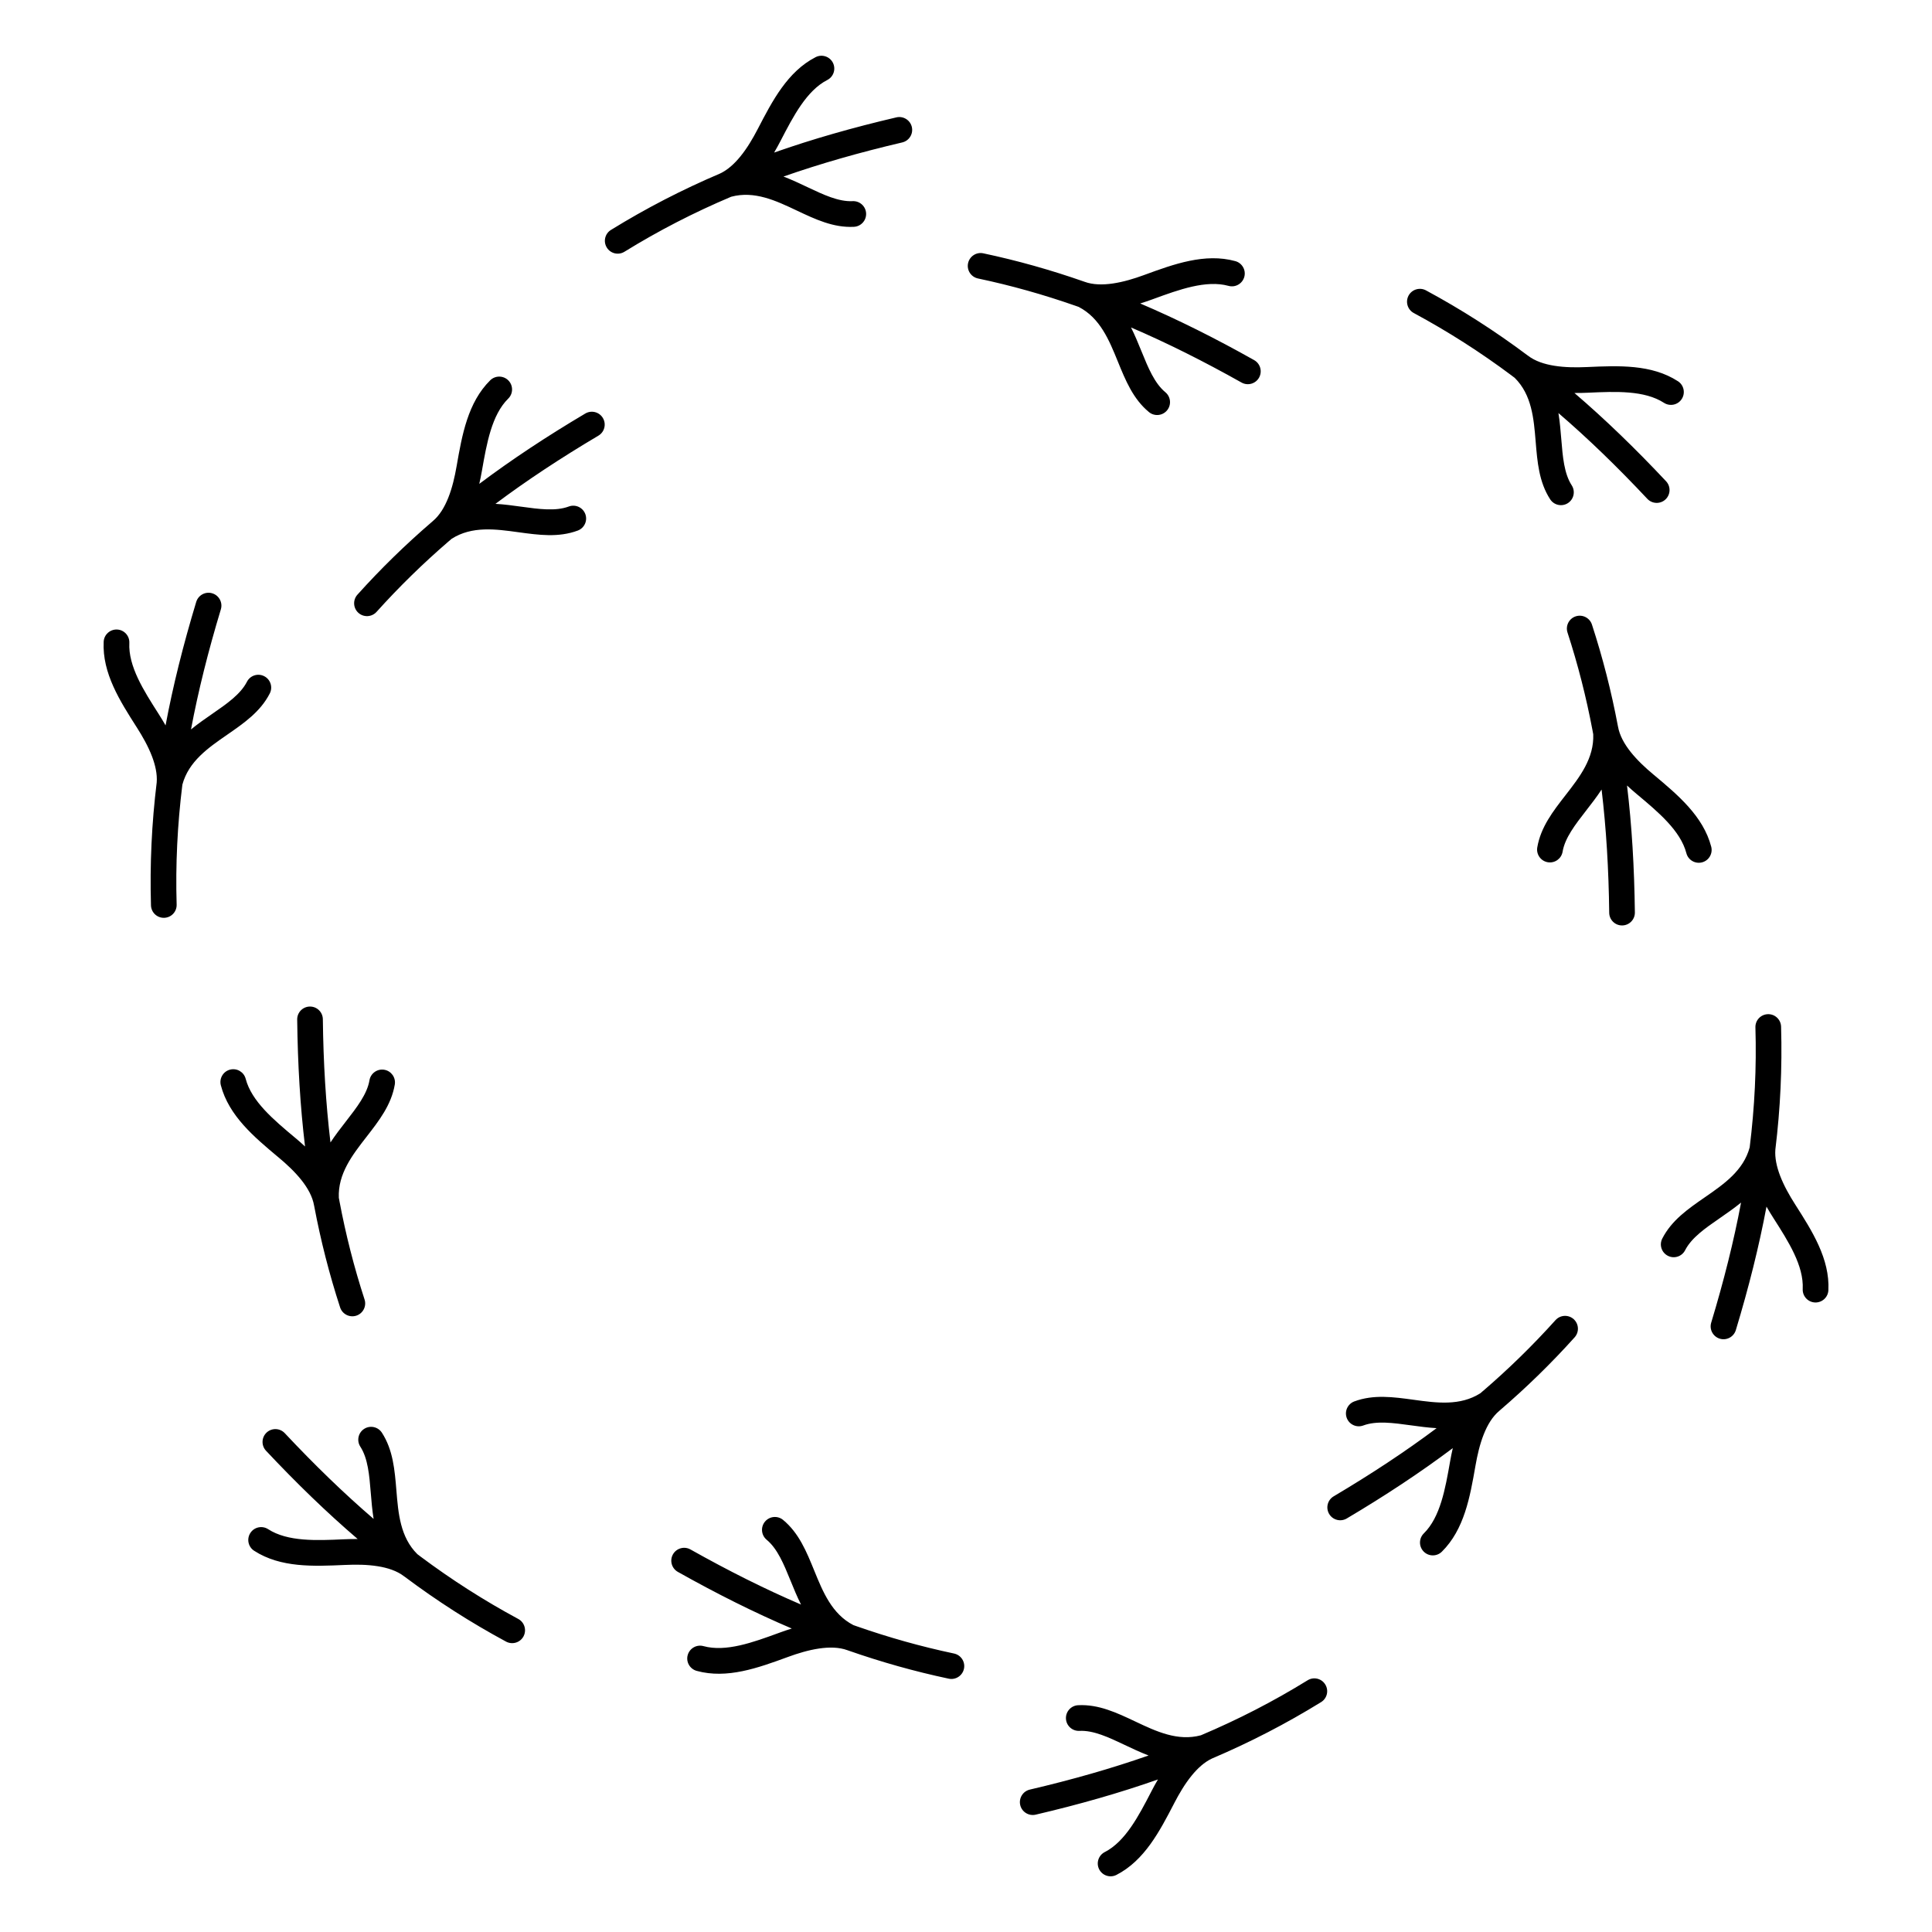 <?xml version="1.0" encoding="UTF-8"?>
<svg width="1200pt" height="1200pt" version="1.1" viewBox="0 0 1200 1200" xmlns="http://www.w3.org/2000/svg">
 <path d="m702.46 203.32c2.481 4.922 4.559 10.02 6.602 15.039 4.078 10.02 8.02 19.68 14.762 25.262 3.398 2.82 3.879 7.859 1.059 11.262-2.82 3.398-7.859 3.879-11.262 1.059-9.84-8.141-14.52-19.641-19.379-31.559-5.34-13.121-10.961-26.879-24.262-33.762l-0.5-0.18c-0.422-0.141-0.84-0.281-1.262-0.441l-0.219-0.078c-19.98-6.981-40-12.621-60.559-16.961-4.32-0.922-7.078-5.16-6.16-9.461 0.922-4.32 5.16-7.078 9.461-6.16 21.141 4.481 41.82 10.301 62.5 17.539 0.141 0.039 0.262 0.078 0.398 0.141 5.238 1.922 11.359 1.961 17.559 1.059 6.699-0.98 13.422-3.059 19.262-5.199l0.539-0.199c18.102-6.621 37.422-13.66 56.262-8.5 4.238 1.16 6.762 5.539 5.602 9.781-1.16 4.238-5.539 6.762-9.781 5.602-13.941-3.82-30.82 2.34-46.641 8.121l-0.539 0.199c-2.441 0.898-5.019 1.781-7.699 2.602 23.16 9.879 46.539 21.559 70.762 35.18 3.84 2.16 5.219 7.019 3.059 10.879-2.16 3.84-7.019 5.219-10.879 3.059-23.68-13.301-46.379-24.66-68.699-34.238zm292.3 287.1c-3.019 4.602-6.379 8.922-9.699 13.199-6.641 8.559-13.059 16.82-14.5 25.379-0.719 4.34-4.84 7.281-9.18 6.559-4.34-0.719-7.281-4.84-6.559-9.18 2.141-12.621 9.738-22.422 17.641-32.578 8.68-11.16 17.762-22.859 17.121-37.762l-0.16-0.82c-0.078-0.398-0.16-0.781-0.219-1.18l-0.02-0.16c-3.941-20.859-9.078-41.039-15.578-61-1.359-4.199 0.941-8.699 5.121-10.059 4.199-1.359 8.699 0.941 10.059 5.121 6.719 20.621 12.039 41.461 16.102 62.98 0.02 0.121 0.059 0.238 0.078 0.359 0.961 5.519 3.961 10.84 7.801 15.699 4.141 5.238 9.34 10.039 14.16 14.059l0.441 0.359c14.781 12.379 30.559 25.578 35.5 44.52 1.102 4.262-1.461 8.621-5.719 9.719-4.262 1.102-8.621-1.461-9.719-5.719-3.641-13.941-17.422-25.48-30.32-36.281l-0.441-0.359c-1.98-1.66-4.039-3.461-6.102-5.379 3 24.859 4.539 50.941 4.879 78.859 0.059 4.398-3.481 8.02-7.879 8.059-4.398 0.059-8.02-3.481-8.059-7.879-0.32-27-1.84-52.32-4.738-76.559zm-26.781-233.82c0.879 5.441 1.34 10.941 1.781 16.34 0.879 10.801 1.738 21.199 6.461 28.5 2.398 3.699 1.34 8.641-2.34 11.039-3.699 2.398-8.641 1.34-11.039-2.34-6.961-10.762-7.961-23.121-9.02-35.941-1.16-14.141-2.359-28.961-13.02-39.52l-0.238-0.18c-0.422-0.301-0.84-0.621-1.262-0.941-0.078-0.059-0.18-0.141-0.262-0.219-19.461-14.539-39.559-27.398-60.898-38.898-3.879-2.078-5.34-6.922-3.262-10.82 2.078-3.879 6.922-5.34 10.82-3.262 21.941 11.84 42.699 25.121 62.879 40.219 0.16 0.102 0.32 0.219 0.48 0.34 4.398 3.398 10.219 5.281 16.34 6.262 6.68 1.078 13.738 1.102 19.98 0.82l0.578-0.02c19.262-0.859 39.82-1.801 56.219 8.801 3.719 2.379 4.781 7.32 2.398 11.039-2.379 3.719-7.32 4.781-11.039 2.398-12.16-7.859-30.102-7.059-46.898-6.301l-0.578 0.02c-2.602 0.121-5.34 0.18-8.16 0.16 19.121 16.379 37.898 34.559 56.922 54.82 3.019 3.219 2.859 8.262-0.34 11.281-3.219 3.019-8.262 2.859-11.281-0.34-18.578-19.801-36.801-37.461-55.238-53.301zm-75.641 630.46c-5.5-0.32-10.941-1.059-16.301-1.801-10.738-1.48-21.121-2.898-29.281 0.141-4.121 1.539-8.719-0.559-10.262-4.68-1.539-4.121 0.559-8.719 4.68-10.262 11.98-4.461 24.238-2.762 36.98-1.02 14.039 1.941 28.738 3.961 41.34-4.078l0.219-0.18c0.422-0.379 0.84-0.762 1.281-1.121 0.102-0.102 0.219-0.18 0.34-0.262 15.98-13.762 30.801-28.262 44.82-43.84 2.961-3.281 8-3.539 11.281-0.602 3.281 2.961 3.539 8 0.602 11.281-14.398 16.02-29.719 30.98-46.301 45.238-0.16 0.141-0.301 0.301-0.48 0.422-4.301 3.578-7.398 8.859-9.68 14.621-2.461 6.18-4.019 13.102-5.102 19.301l-0.102 0.559c-3.32 19-6.879 39.238-20.82 53.02-3.141 3.078-8.199 3.039-11.281-0.102-3.078-3.141-3.039-8.199 0.102-11.281 10.262-10.121 13.34-27.82 16.262-44.398l0.102-0.559c0.441-2.559 0.98-5.238 1.621-8-20.141 15.121-41.941 29.52-65.859 43.699-3.801 2.238-8.699 0.98-10.941-2.82-2.238-3.801-0.98-8.699 2.82-10.941 23.359-13.859 44.539-27.82 63.98-42.379zm189.02-140.08c-4.262 3.481-8.781 6.602-13.219 9.68-8.922 6.16-17.5 12.102-21.48 19.879-2 3.922-6.801 5.481-10.719 3.461-3.922-2-5.481-6.801-3.461-10.719 5.82-11.379 16.02-18.422 26.602-25.738 11.621-8.039 23.801-16.461 27.68-30.898 3.102-25.059 4.301-49.641 3.559-74.539-0.121-4.398 3.34-8.059 7.762-8.18 4.398-0.121 8.059 3.34 8.18 7.762 0.738 25.641-0.441 50.82-3.559 76.359-0.398 5.16 0.859 10.699 2.898 16.102 2.422 6.34 5.898 12.441 9.238 17.68l0.301 0.48c10.379 16.262 21.461 33.602 20.5 53.078-0.199 4.398-3.941 7.801-8.34 7.602-4.398-0.199-7.801-3.941-7.602-8.34 0.719-14.48-8.941-29.602-18-43.781l-0.301-0.48c-1.398-2.18-2.82-4.519-4.199-6.941-4.621 24.699-10.98 50.039-19.039 76.699-1.281 4.219-5.738 6.621-9.961 5.34-4.219-1.281-6.621-5.738-5.34-9.961 7.84-25.941 14.02-50.539 18.52-74.461zm-583.8 249.7c-2.481-4.922-4.559-10.02-6.602-15.039-4.078-10.02-8.02-19.68-14.762-25.262-3.398-2.82-3.879-7.859-1.059-11.262 2.82-3.398 7.859-3.879 11.262-1.059 9.84 8.141 14.52 19.641 19.379 31.559 5.34 13.121 10.961 26.879 24.262 33.762l0.5 0.18c0.422 0.141 0.84 0.281 1.262 0.441l0.219 0.078c19.961 6.981 40 12.621 60.559 16.961 4.32 0.922 7.078 5.16 6.16 9.461-0.922 4.32-5.16 7.078-9.461 6.16-21.141-4.481-41.82-10.301-62.52-17.539-0.141-0.039-0.262-0.078-0.398-0.141-5.238-1.922-11.359-1.961-17.559-1.059-6.699 0.98-13.422 3.059-19.262 5.199l-0.539 0.199c-18.102 6.621-37.422 13.66-56.262 8.5-4.238-1.16-6.762-5.539-5.602-9.781 1.16-4.238 5.539-6.762 9.781-5.602 13.941 3.82 30.82-2.34 46.641-8.121l0.539-0.199c2.441-0.898 5.019-1.781 7.699-2.602-23.16-9.879-46.539-21.559-70.762-35.18-3.84-2.16-5.219-7.019-3.059-10.879 2.16-3.84 7.019-5.219 10.879-3.059 23.68 13.301 46.379 24.66 68.699 34.238zm215.84 93.68c-5.141-1.961-10.102-4.301-14.98-6.621-9.801-4.641-19.238-9.102-28-8.66-4.398 0.199-8.141-3.199-8.34-7.602-0.199-4.398 3.199-8.141 7.602-8.34 12.719-0.641 23.922 4.66 35.559 10.16 12.801 6.059 26.199 12.398 40.66 8.52 23.219-9.82 45.078-21.078 66.281-34.16 3.738-2.32 8.66-1.16 10.961 2.602 2.32 3.738 1.16 8.66-2.602 10.961-21.762 13.422-44.121 24.961-67.738 35.02-4.738 2.219-8.961 6.102-12.641 10.621-4.262 5.219-7.801 11.32-10.68 16.84l-0.262 0.52c-8.879 17.121-18.359 35.379-35.781 44.32-3.922 2-8.719 0.441-10.719-3.461-2-3.922-0.441-8.719 3.461-10.719 12.84-6.578 21.102-22.52 28.84-37.441l0.262-0.52c1.199-2.301 2.5-4.719 3.941-7.141-23.699 8.34-48.82 15.52-75.941 21.859-4.301 1-8.602-1.68-9.602-5.961-1-4.301 1.68-8.602 5.961-9.602 26.379-6.18 50.781-13.141 73.738-21.18zm-508.12-380.78c3.019-4.602 6.379-8.922 9.699-13.199 6.641-8.559 13.059-16.82 14.5-25.379 0.719-4.34 4.84-7.281 9.18-6.559 4.34 0.719 7.281 4.84 6.559 9.18-2.141 12.621-9.738 22.422-17.641 32.578-8.68 11.16-17.762 22.859-17.121 37.762l0.16 0.82c0.078 0.398 0.16 0.781 0.219 1.18l0.02 0.16c3.941 20.859 9.078 41.039 15.578 61 1.359 4.199-0.941 8.699-5.121 10.059-4.199 1.359-8.699-0.941-10.059-5.121-6.719-20.621-12.039-41.461-16.102-62.98-0.02-0.121-0.059-0.238-0.078-0.359-0.961-5.519-3.961-10.84-7.801-15.699-4.141-5.238-9.34-10.039-14.16-14.059l-0.441-0.359c-14.781-12.379-30.559-25.578-35.5-44.52-1.102-4.262 1.461-8.621 5.719-9.719 4.262-1.102 8.621 1.461 9.719 5.719 3.641 13.941 17.422 25.48 30.32 36.281l0.441 0.359c1.98 1.66 4.039 3.461 6.102 5.379-3-24.859-4.539-50.941-4.879-78.859-0.059-4.398 3.481-8.02 7.879-8.059 4.398-0.059 8.02 3.481 8.059 7.879 0.32 27 1.84 52.32 4.738 76.559zm26.781 233.82c-0.879-5.441-1.34-10.941-1.781-16.34-0.879-10.801-1.738-21.199-6.461-28.5-2.398-3.699-1.34-8.641 2.34-11.039 3.699-2.398 8.641-1.34 11.039 2.34 6.961 10.762 7.961 23.121 9.02 35.941 1.16 14.141 2.359 28.961 13.02 39.52l0.238 0.18c0.422 0.301 0.84 0.621 1.262 0.941 0.078 0.059 0.18 0.141 0.262 0.219 19.461 14.539 39.559 27.398 60.898 38.898 3.879 2.078 5.34 6.922 3.262 10.82-2.078 3.879-6.922 5.34-10.82 3.262-21.941-11.84-42.699-25.121-62.859-40.219-0.16-0.102-0.32-0.219-0.48-0.34-4.398-3.398-10.219-5.281-16.34-6.262-6.68-1.078-13.738-1.102-19.98-0.82l-0.578 0.02c-19.262 0.859-39.82 1.801-56.219-8.801-3.719-2.379-4.781-7.32-2.398-11.039 2.379-3.719 7.32-4.781 11.039-2.398 12.16 7.859 30.102 7.059 46.898 6.301l0.578-0.02c2.602-0.121 5.34-0.18 8.16-0.16-19.121-16.379-37.898-34.559-56.922-54.82-3.019-3.219-2.859-8.262 0.34-11.281 3.219-3.019 8.262-2.859 11.281 0.34 18.578 19.801 36.801 37.461 55.238 53.301zm75.641-630.46c5.5 0.32 10.941 1.059 16.301 1.801 10.738 1.48 21.121 2.898 29.281-0.141 4.121-1.539 8.719 0.559 10.262 4.68 1.539 4.121-0.559 8.719-4.68 10.262-11.98 4.461-24.238 2.762-36.98 1.02-14.039-1.941-28.738-3.961-41.34 4.078l-0.219 0.18c-0.422 0.379-0.84 0.762-1.281 1.121-0.102 0.102-0.219 0.18-0.34 0.262-15.961 13.762-30.801 28.262-44.82 43.84-2.961 3.281-8 3.539-11.281 0.602-3.281-2.961-3.539-8-0.602-11.281 14.398-16.02 29.719-30.98 46.301-45.238 0.16-0.141 0.301-0.301 0.48-0.422 4.301-3.578 7.398-8.859 9.68-14.621 2.461-6.18 4.019-13.102 5.102-19.301l0.102-0.559c3.32-19 6.879-39.238 20.82-53.02 3.141-3.078 8.199-3.039 11.281 0.102 3.078 3.141 3.039 8.199-0.102 11.281-10.262 10.121-13.34 27.82-16.262 44.398l-0.102 0.559c-0.441 2.559-0.98 5.238-1.621 8 20.141-15.121 41.941-29.52 65.859-43.699 3.801-2.238 8.699-0.98 10.941 2.82 2.238 3.801 0.98 8.699-2.82 10.941-23.359 13.859-44.539 27.82-63.98 42.379zm-189.02 140.08c4.262-3.481 8.781-6.602 13.219-9.68 8.922-6.16 17.5-12.102 21.48-19.879 2-3.922 6.801-5.481 10.719-3.461 3.922 2 5.481 6.801 3.461 10.719-5.82 11.379-16.02 18.422-26.602 25.738-11.621 8.039-23.801 16.461-27.68 30.898-3.102 25.059-4.301 49.641-3.559 74.539 0.121 4.398-3.34 8.059-7.762 8.18-4.398 0.121-8.059-3.34-8.18-7.762-0.738-25.641 0.441-50.82 3.559-76.359 0.398-5.16-0.859-10.699-2.898-16.102-2.422-6.34-5.898-12.441-9.238-17.68l-0.301-0.48c-10.379-16.262-21.461-33.602-20.5-53.078 0.199-4.398 3.941-7.801 8.34-7.602 4.398 0.199 7.801 3.941 7.602 8.34-0.719 14.48 8.941 29.602 18 43.781l0.301 0.48c1.398 2.18 2.82 4.519 4.199 6.941 4.621-24.699 10.98-50.039 19.039-76.699 1.281-4.219 5.738-6.621 9.961-5.34 4.219 1.281 6.621 5.738 5.34 9.961-7.84 25.941-14.02 50.539-18.52 74.461zm367.96-343.36c5.141 1.961 10.102 4.301 14.98 6.621 9.801 4.641 19.238 9.102 28 8.66 4.398-0.199 8.141 3.199 8.34 7.602 0.199 4.398-3.199 8.141-7.602 8.34-12.719 0.641-23.922-4.66-35.559-10.16-12.801-6.059-26.199-12.398-40.66-8.52-23.219 9.82-45.078 21.078-66.281 34.16-3.738 2.32-8.66 1.16-10.961-2.602-2.32-3.738-1.16-8.66 2.602-10.961 21.762-13.422 44.121-24.961 67.738-35.02 4.738-2.219 8.961-6.102 12.641-10.621 4.262-5.219 7.801-11.32 10.68-16.84l0.262-0.5c8.879-17.121 18.359-35.379 35.781-44.32 3.922-2 8.719-0.441 10.719 3.461 2 3.922 0.441 8.719-3.461 10.719-12.84 6.578-21.102 22.52-28.84 37.441l-0.262 0.5c-1.199 2.301-2.5 4.719-3.941 7.141 23.699-8.34 48.82-15.52 75.941-21.859 4.301-1 8.602 1.68 9.602 5.961 1 4.301-1.68 8.602-5.961 9.602-26.379 6.18-50.781 13.141-73.738 21.18z"/>
</svg>
